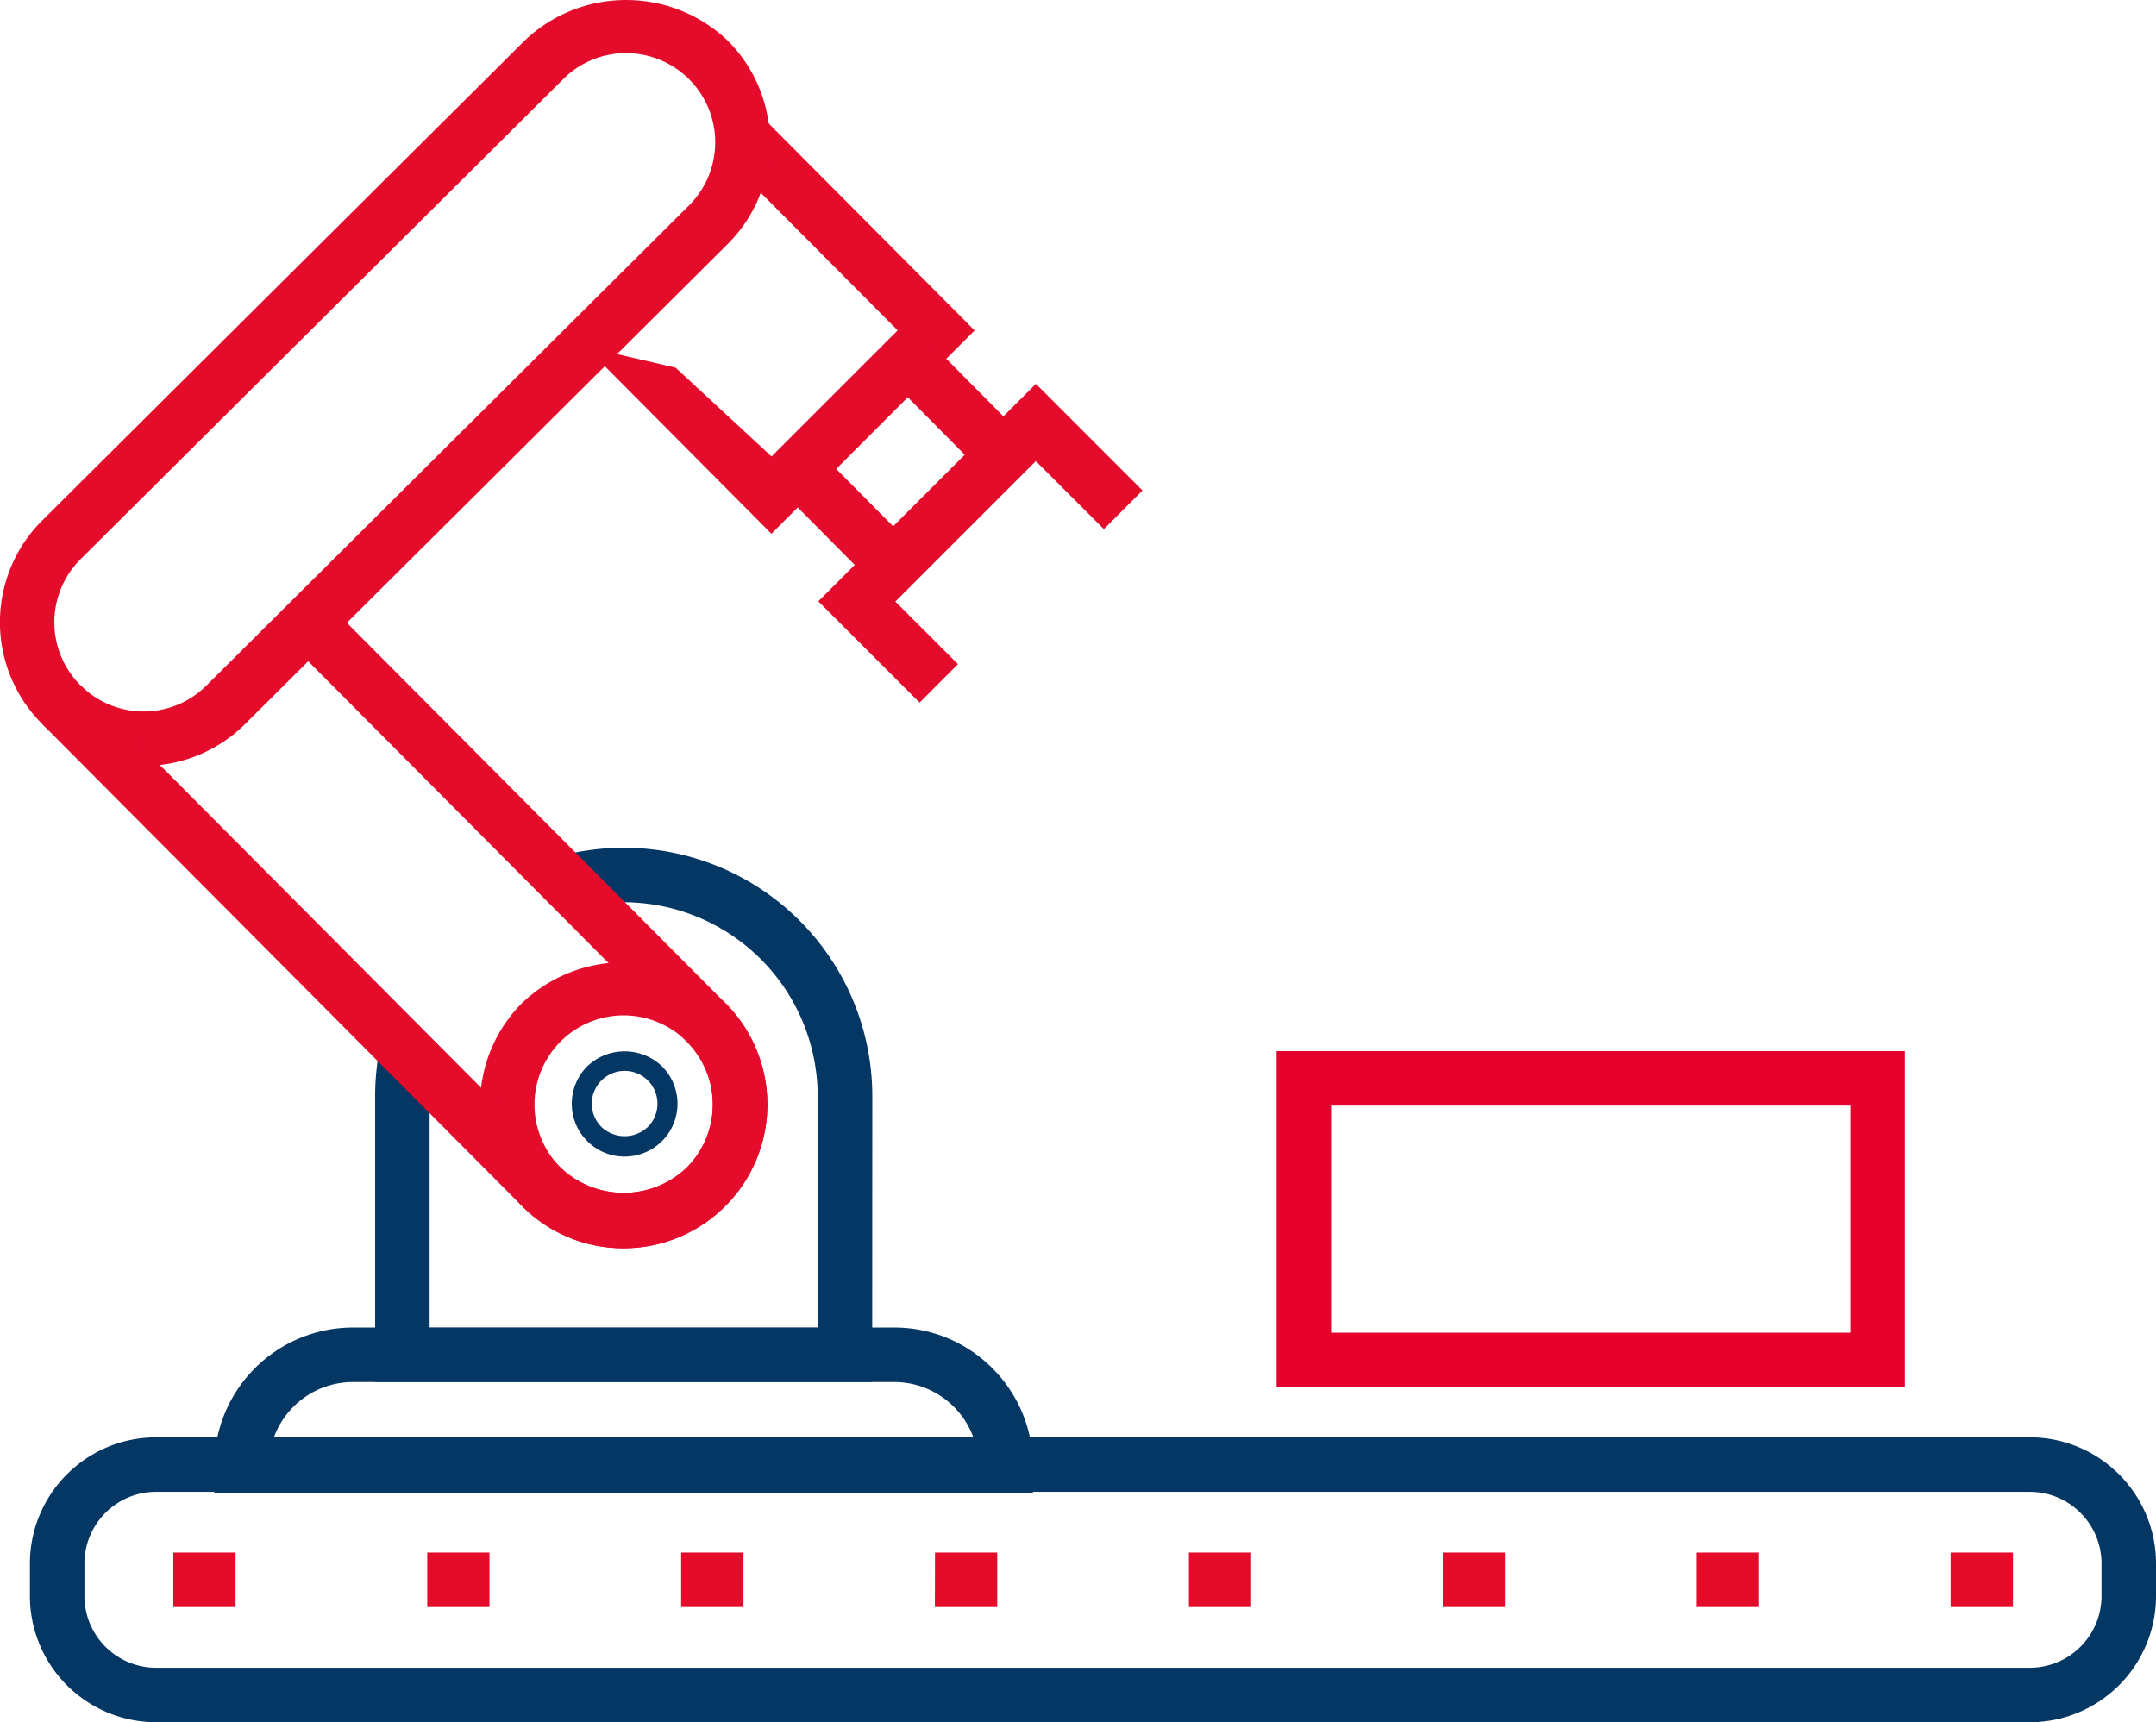 <?xml version="1.0" encoding="UTF-8"?> <svg xmlns="http://www.w3.org/2000/svg" xmlns:v="https://vecta.io/nano" width="172.918" height="138.146"><g fill="#e40b2b"><path d="M61.872 42.815l-14.915-15 7.228 1.678 7.695 7.122L71.995 26.5l-14.03-14.1 3.1-3.082 17.1 17.188z"></path><path d="M71.63 48.418l-9.185-9.262 3.1-3.078 6.094 6.147 5.743-5.743-6.108-6.16 3.1-3.078 9.173 9.25z"></path><path d="M73.753 56.356l-8.12-8.122L83.08 30.788l8.552 8.555-3.1 3.1-5.462-5.464-11.268 11.265 5.03 5.03z"></path></g><g fill="#043764"><path d="M82.842 119.787H17.188V117.6a11.13 11.13 0 0 1 11.12-11.115h43.42c6.137.004 11.112 4.98 11.116 11.116zm-60.916-4.37h56.182c-.937-2.725-3.5-4.556-6.382-4.56H28.308a6.76 6.76 0 0 0-6.382 4.559z"></path><path d="M69.952 110.857H30.087V87.934a20.13 20.13 0 0 1 .4-4l4.284.87c-.2 1.03-.315 2.08-.315 3.134V106.5H65.58V87.934c-.005-4.777-2.2-9.287-5.958-12.237s-8.66-4.012-13.3-2.883L45.3 68.57c5.944-1.45 12.225-.09 17.038 3.688s7.623 9.558 7.624 15.676z"></path></g><g fill="#e40b2b"><path d="M50.022 100.125c-3.06.01-5.993-1.208-8.148-3.38h0a11.53 11.53 0 0 1 0-16.291 11.8 11.8 0 0 1 16.3 0 11.52 11.52 0 0 1 2.495 12.556c-1.785 4.306-5.984 7.112-10.643 7.114zm0-18.678c-2.893 0-5.5 1.742-6.608 4.414s-.497 5.748 1.548 7.795h0c2.83 2.702 7.285 2.702 10.115 0 2.044-2.046 2.655-5.12 1.55-7.792a7.15 7.15 0 0 0-6.604-4.417zM11.518 61.432A11.52 11.52 0 0 1 3.37 41.766l38.7-38.5c4.558-4.353 11.733-4.353 16.3 0a11.51 11.51 0 0 1 3.38 8.15c0 3.058-1.217 6-3.38 8.15l-38.7 38.5c-2.16 2.16-5.1 3.37-8.143 3.366zm38.7-57.17a7.11 7.11 0 0 0-5.057 2.094L6.456 44.86c-2.792 2.794-2.8 7.323.005 10.114s7.323 2.8 10.114-.004l38.7-38.506a7.15 7.15 0 0 0-5.057-12.2z"></path><path d="M50.02 100.125c-3.06.01-5.993-1.208-8.148-3.38L3.366 58.057l3.1-3.08 38.5 38.685a7.33 7.33 0 0 0 10.11 0c2.785-2.795 2.785-7.316 0-10.11L23.172 51.488l3.1-3.082 31.9 32.054c3.3 3.297 4.273 8.25 2.49 12.554s-5.983 7.11-10.64 7.112z"></path></g><path d="M50.098 92.772a4.21 4.21 0 0 1-3-1.243h0c-1.653-1.656-1.653-4.338 0-5.994a4.34 4.34 0 0 1 6 0 4.24 4.24 0 0 1-3 7.237zm0-6.872a2.63 2.63 0 0 0-1.861 4.492h0a2.7 2.7 0 0 0 3.722 0 2.63 2.63 0 0 0-1.861-4.492zM162.8 138.146H12.52A10.13 10.13 0 0 1 2.4 128.027v-2.614c.007-5.586 4.533-10.112 10.12-10.12H162.8c5.586.007 10.112 4.533 10.12 10.12v2.614a10.13 10.13 0 0 1-10.119 10.119zM12.52 119.663c-3.173.004-5.744 2.575-5.748 5.748v2.614c.004 3.173 2.575 5.744 5.748 5.748H162.8c3.173-.004 5.744-2.575 5.748-5.748v-2.612c-.004-3.173-2.575-5.744-5.748-5.748z" fill="#043764"></path><path d="M13.9 124.535h4.992v4.37H13.9zm20.365 0h4.992v4.37h-4.992zm20.365 0h5v4.37h-5zm20.36 0h4.992v4.37H74.98zm20.364 0h4.992v4.37h-4.992zm20.364 0h4.992v4.37h-4.992zm20.364 0h5v4.37h-5zm20.364 0h5v4.37h-5z" fill="#e40b2b"></path><path d="M152.777 111.272h-50.39V84.31h50.39zm-46.02-4.37h41.648v-18.22h-41.648z" fill="#e4002b"></path></svg> 